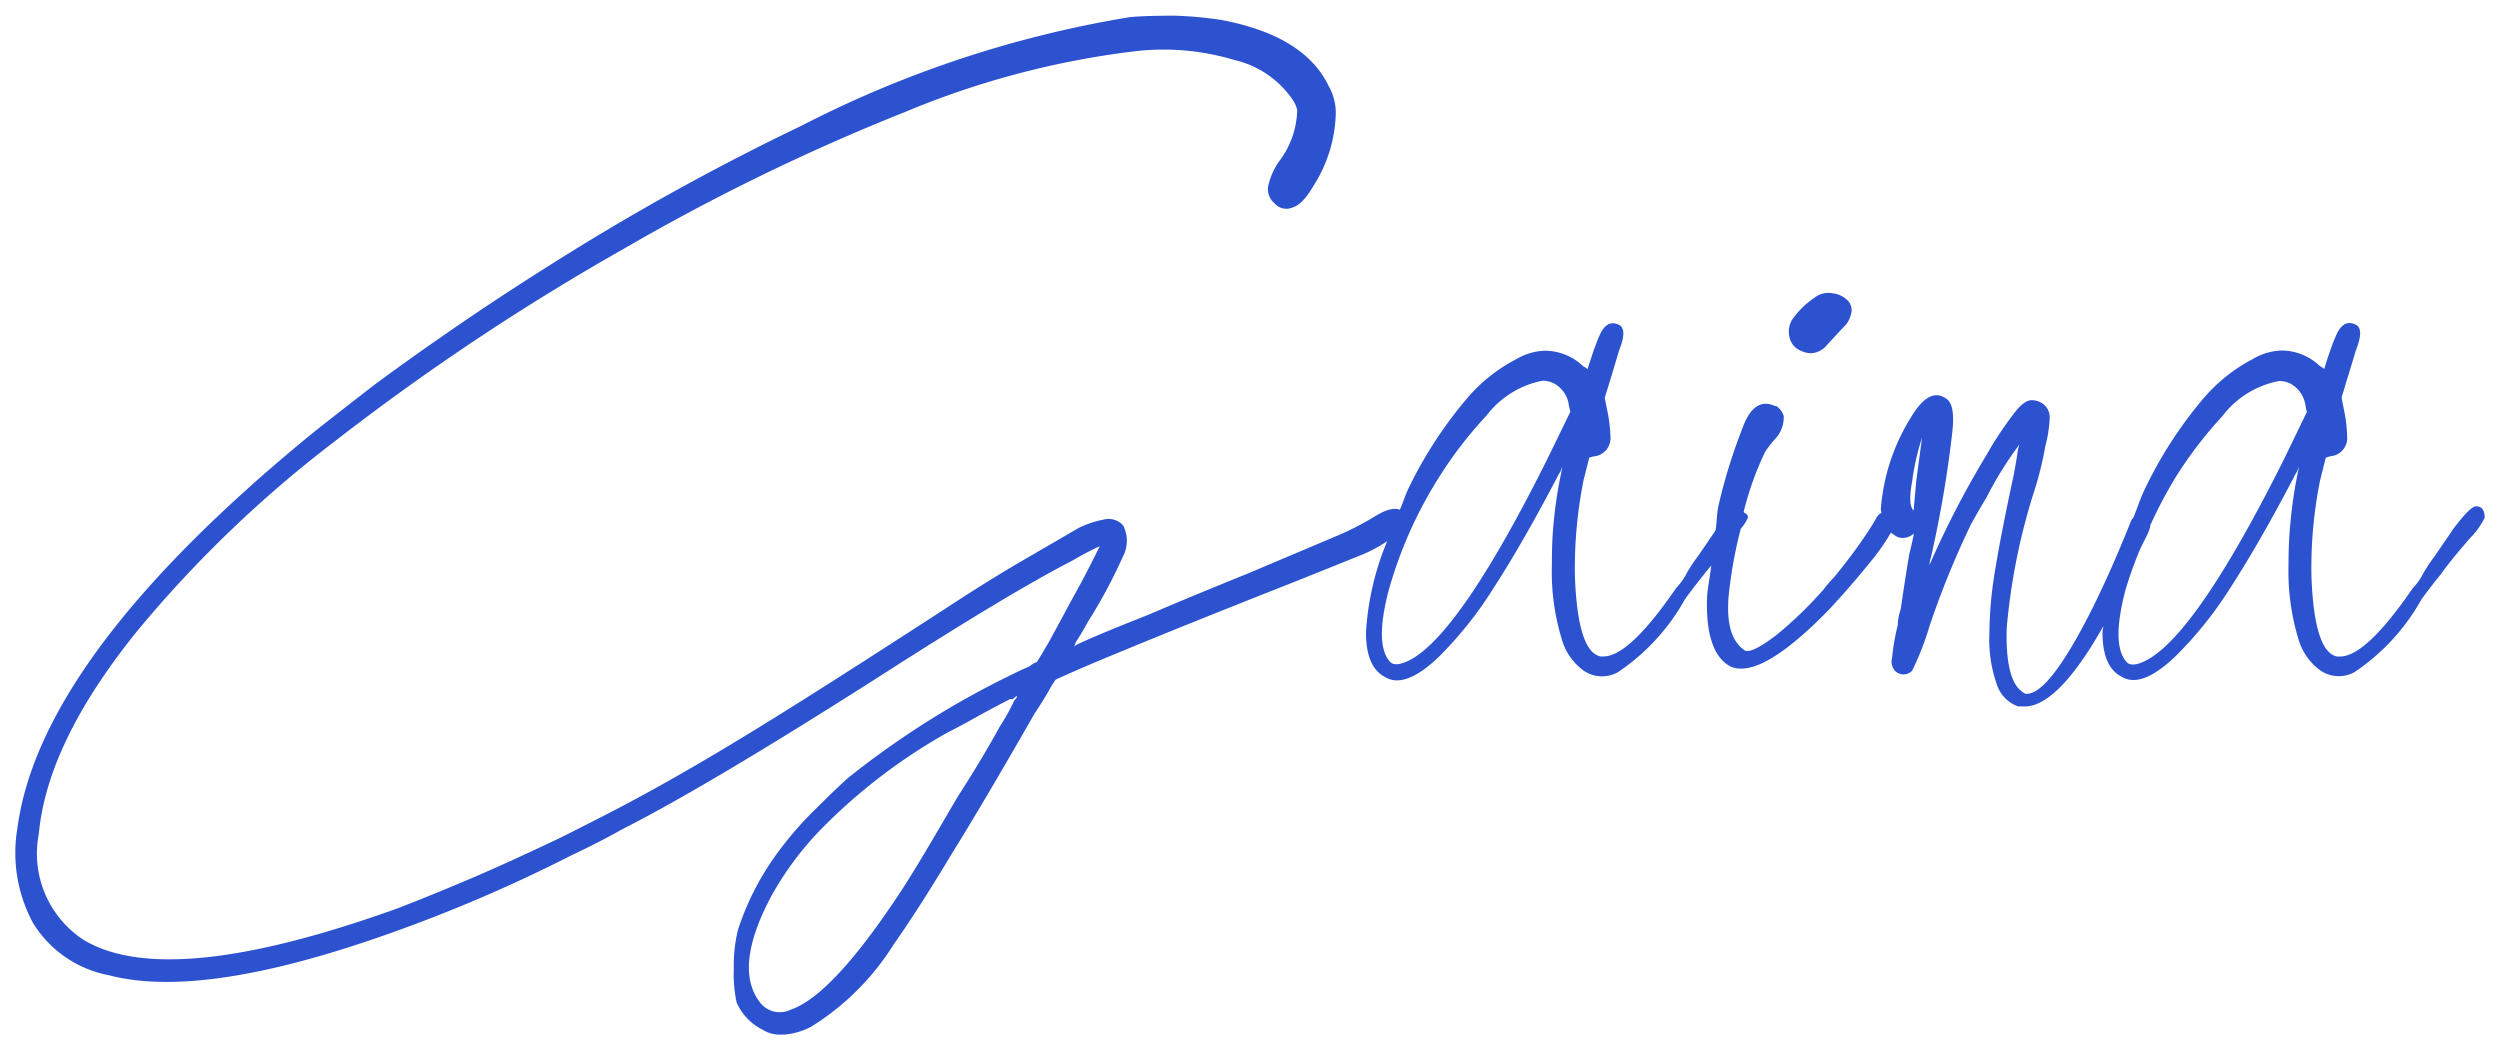 <svg xmlns="http://www.w3.org/2000/svg" width="79.756" height="33.51" viewBox="0 0 79.756 33.51"><path d="M23.825,32.348A1.758,1.758,0,0,1,23,31.481a4.413,4.413,0,0,1-.091-1.073,4.876,4.876,0,0,1,.137-1.255,8.721,8.721,0,0,1,1.41-2.646,10.843,10.843,0,0,1,1.1-1.232q.593-.593,1-.958a27.836,27.836,0,0,1,5.293-3.33c.183-.092.35-.167.5-.229a.637.637,0,0,1,.228-.137q.092-.136.41-.684c.179-.335.4-.73.639-1.186q.41-.73.685-1.277l.274-.548a8.959,8.959,0,0,0-.868.456q-1.87.958-5.657,3.376-5.839,3.742-8.714,5.2-.729.41-1.6.821A48.13,48.13,0,0,1,11.1,29.564q-5.338,1.779-8.121,1.049A3.628,3.628,0,0,1,.556,28.949a4.711,4.711,0,0,1-.5-3.034q.73-5.476,9.354-12.547.684-.548,2.1-1.642,1.185-.867,1.916-1.369,2.144-1.505,4.745-3.1a77.723,77.723,0,0,1,6.889-3.741A35.383,35.383,0,0,1,35.55.046Q36.047,0,36.965,0a12.268,12.268,0,0,1,1.5.137q2.647.5,3.418,2.1a1.725,1.725,0,0,1,.232.867,4.469,4.469,0,0,1-.685,2.281c-.243.426-.475.669-.684.73a.5.5,0,0,1-.593-.137.574.574,0,0,1-.182-.593,2.158,2.158,0,0,1,.365-.776,2.813,2.813,0,0,0,.548-1.6,1.031,1.031,0,0,0-.138-.319,3.1,3.1,0,0,0-1.874-1.278,7.842,7.842,0,0,0-3.19-.274,27.551,27.551,0,0,0-7.322,1.94A67.907,67.907,0,0,0,19.4,7.437a76.46,76.46,0,0,0-9.212,6.136,38.352,38.352,0,0,0-6.3,6.045Q1.006,23.177.739,26.1a3.287,3.287,0,0,0,1.415,3.376q2.691,1.642,10.037-1,1.05-.409,1.916-.775c.882-.365,1.958-.852,3.24-1.46q1.095-.548,1.961-1c1.213-.638,2.57-1.414,4.061-2.326q2.1-1.277,6.387-4.061,1.323-.867,2.464-1.528t1.688-.981a3.209,3.209,0,0,1,.822-.274.626.626,0,0,1,.547.137c.061.061.091.106.091.137a1.071,1.071,0,0,1-.045.913,16.529,16.529,0,0,1-1.1,2.053q-.228.412-.41.685a.354.354,0,0,1-.046.137.527.527,0,0,1,.137-.092q.684-.319,2.191-.912,1.5-.64,3.193-1.324,2.053-.867,2.806-1.186a8.9,8.9,0,0,0,1.255-.638c.388-.239.635-.285.809-.22.111-.24.16-.441.282-.692a13.531,13.531,0,0,1,1.875-2.875,5.189,5.189,0,0,1,1.551-1.232,1.937,1.937,0,0,1,.913-.274,1.777,1.777,0,0,1,1.232.5.458.458,0,0,1,.133.091c.1-.3.178-.555.255-.752a4.157,4.157,0,0,1,.159-.388q.228-.456.593-.274.274.136,0,.821c-.064.213-.152.517-.274.913l-.183.593.092.456a4.62,4.62,0,0,1,.091.776.585.585,0,0,1-.547.638L50.2,14.1l-.183.73a14.4,14.4,0,0,0-.274,3.057q.092,2.418.821,2.555h.092q.821,0,2.323-2.191a1.882,1.882,0,0,0,.277-.365,4.591,4.591,0,0,1,.411-.639c.258-.376.445-.646.563-.829.045-.258.038-.566.1-.814a17.412,17.412,0,0,1,.749-2.418q.37-1.049,1.053-.73h.041a.582.582,0,0,1,.232.319,1.02,1.02,0,0,1-.232.684,3.422,3.422,0,0,0-.361.456,9.735,9.735,0,0,0-.685,1.917c.047.06.137.06.137.182a1.394,1.394,0,0,1-.231.358,14.262,14.262,0,0,0-.384,2.128q-.119,1.346.526,1.757c.151.06.486-.107,1-.5a12.8,12.8,0,0,0,1.509-1.46A3.209,3.209,0,0,1,58,17.93c.3-.365.574-.722.822-1.072s.426-.631.544-.844a.432.432,0,0,1,.156-.156.981.981,0,0,1-.019-.118,6.433,6.433,0,0,1,.958-2.92q.593-1,1.14-.593c.183.122.248.472.183,1.049a36.319,36.319,0,0,1-.685,4.015.742.742,0,0,0-.041.228,29.93,29.93,0,0,1,1.821-3.513,11.09,11.09,0,0,1,.913-1.369c.213-.274.415-.4.593-.365a.562.562,0,0,1,.32.136.526.526,0,0,1,.183.456,4.131,4.131,0,0,1-.137.868,11.164,11.164,0,0,1-.407,1.6,20.134,20.134,0,0,0-.825,4.2q-.046,1.6.456,2.007a.6.6,0,0,0,.137.092q.73.09,2.148-2.738c.392-.791.805-1.718,1.229-2.783.019-.05.049-.065.071-.1.137-.323.213-.6.384-.947a13.39,13.39,0,0,1,1.871-2.875,5.291,5.291,0,0,1,1.551-1.232,1.938,1.938,0,0,1,.916-.274,1.784,1.784,0,0,1,1.232.5.5.5,0,0,1,.133.091c.091-.3.179-.555.251-.752s.133-.328.159-.388c.152-.3.35-.4.6-.274q.273.136,0,.821c-.066.213-.152.517-.278.913l-.178.593.091.456a4.633,4.633,0,0,1,.087.776.582.582,0,0,1-.544.638l-.137.046-.183.73a14.108,14.108,0,0,0-.274,3.057c.057,1.612.335,2.463.817,2.555h.1c.544,0,1.323-.73,2.323-2.191a1.745,1.745,0,0,0,.274-.365,4.924,4.924,0,0,1,.414-.639c.27-.4.472-.684.59-.867.369-.487.608-.73.734-.73.178,0,.274.122.274.365a2.445,2.445,0,0,1-.456.639q-.6.684-.959,1.186c-.247.3-.445.563-.6.776a6.741,6.741,0,0,1-2.14,2.326,1.036,1.036,0,0,1-1.073-.046,1.871,1.871,0,0,1-.711-1,7.437,7.437,0,0,1-.319-2.372q0-.684.05-1.232a14.739,14.739,0,0,1,.269-1.824v-.092a.463.463,0,0,1-.087.229c-.761,1.46-1.456,2.669-2.075,3.627A12.287,12.287,0,0,1,68.9,20.44c-.73.7-1.311.913-1.733.638-.4-.212-.593-.684-.593-1.414,0-.058.026-.133.03-.19-.992,1.752-1.855,2.619-2.585,2.562h-.137a1.105,1.105,0,0,1-.688-.73,4.333,4.333,0,0,1-.228-1.6,12.607,12.607,0,0,1,.159-1.871c.111-.7.311-1.764.62-3.193q.085-.458.137-.822l.041-.137a11.449,11.449,0,0,0-1.049,1.688c-.182.3-.35.593-.5.867a28.139,28.139,0,0,0-1.319,3.239A8.848,8.848,0,0,1,60.5,20.9a.384.384,0,0,1-.547,0,.446.446,0,0,1-.091-.41,7.145,7.145,0,0,1,.182-1.049,1.7,1.7,0,0,1,.092-.5c.095-.639.183-1.232.277-1.779.058-.213.1-.411.137-.593v-.046a.509.509,0,0,1-.369.137c-.163,0-.247-.1-.357-.167a6.468,6.468,0,0,1-.551.806q-.73.913-1.461,1.688-2.144,2.191-3.1,1.779c-.518-.274-.772-.966-.757-2.075.007-.415.1-.76.137-1.152-.072.094-.186.22-.248.308q-.365.456-.593.776a6.732,6.732,0,0,1-2.144,2.326,1.037,1.037,0,0,1-1.073-.046,1.856,1.856,0,0,1-.706-1,7.312,7.312,0,0,1-.319-2.372c0-.456.011-.867.045-1.232a14.1,14.1,0,0,1,.275-1.824v-.092a.444.444,0,0,1-.092.229c-.761,1.46-1.456,2.669-2.075,3.627a12.327,12.327,0,0,1-1.757,2.213q-1.095,1.049-1.734.638-.593-.319-.593-1.414a8.916,8.916,0,0,1,.677-2.912,4.292,4.292,0,0,1-.79.426q-.616.251-2.213.89-3.239,1.277-5.338,2.144-1,.41-1.574.662c-.381.167-.6.266-.665.3a3.566,3.566,0,0,0-.224.365c-.122.213-.275.456-.456.73Q30.941,25,29.893,26.69q-1.095,1.824-1.87,2.92a8.231,8.231,0,0,1-2.647,2.646,2.238,2.238,0,0,1-.867.251l-.09,0A1.048,1.048,0,0,1,23.825,32.348Zm7.026-10.084q-.73.41-1.1.593a18.008,18.008,0,0,0-4.061,3.1A10.049,10.049,0,0,0,24.1,28.1q-1.233,2.327-.319,3.422a.793.793,0,0,0,.958.183q1.323-.456,3.513-3.787c.4-.608.985-1.6,1.779-2.965q.822-1.277,1.369-2.281a6.511,6.511,0,0,0,.456-.821c.057-.061.091-.106.091-.137-.034,0-.076.031-.137.091h-.091C31.475,21.93,31.186,22.082,30.851,22.264ZM70.4,12.775a13.268,13.268,0,0,0-1.5,1.962,15.02,15.02,0,0,0-.8,1.517.823.823,0,0,1-.023.126c-.079.217-.231.472-.327.7a12.084,12.084,0,0,0-.449,1.266c-.3,1.156-.289,1.916.049,2.281.118.122.35.092.68-.091q1.6-.913,4.335-6.387l.73-1.506-.042-.183a.937.937,0,0,0-.5-.73.805.805,0,0,0-.345-.075A2.957,2.957,0,0,0,70.4,12.775Zm-23.493,0a12.977,12.977,0,0,0-1.506,1.962,13.644,13.644,0,0,0-1.6,3.6c-.3,1.156-.29,1.916.049,2.281.118.122.35.092.685-.091q1.6-.913,4.331-6.387l.733-1.506-.046-.183a.918.918,0,0,0-.5-.73.8.8,0,0,0-.343-.075A2.949,2.949,0,0,0,46.911,12.775Zm13.592,2.1c-.087.487-.076.791.049.913l.087-.958.183-1.369A7.785,7.785,0,0,0,60.5,14.873Zm-3.569-4.194a.6.6,0,0,1-.338-.41.77.77,0,0,1,.065-.547,2.721,2.721,0,0,1,.734-.73.713.713,0,0,1,.566-.138.787.787,0,0,1,.528.274.509.509,0,0,1,.088.274.89.89,0,0,1-.183.456q-.182.182-.639.684a.677.677,0,0,1-.484.224A.751.751,0,0,1,56.933,10.679Z" transform="translate(0.5 0.5)" fill="#2c52d0" stroke="rgba(0,0,0,0)" stroke-miterlimit="10" stroke-width="1"/></svg>